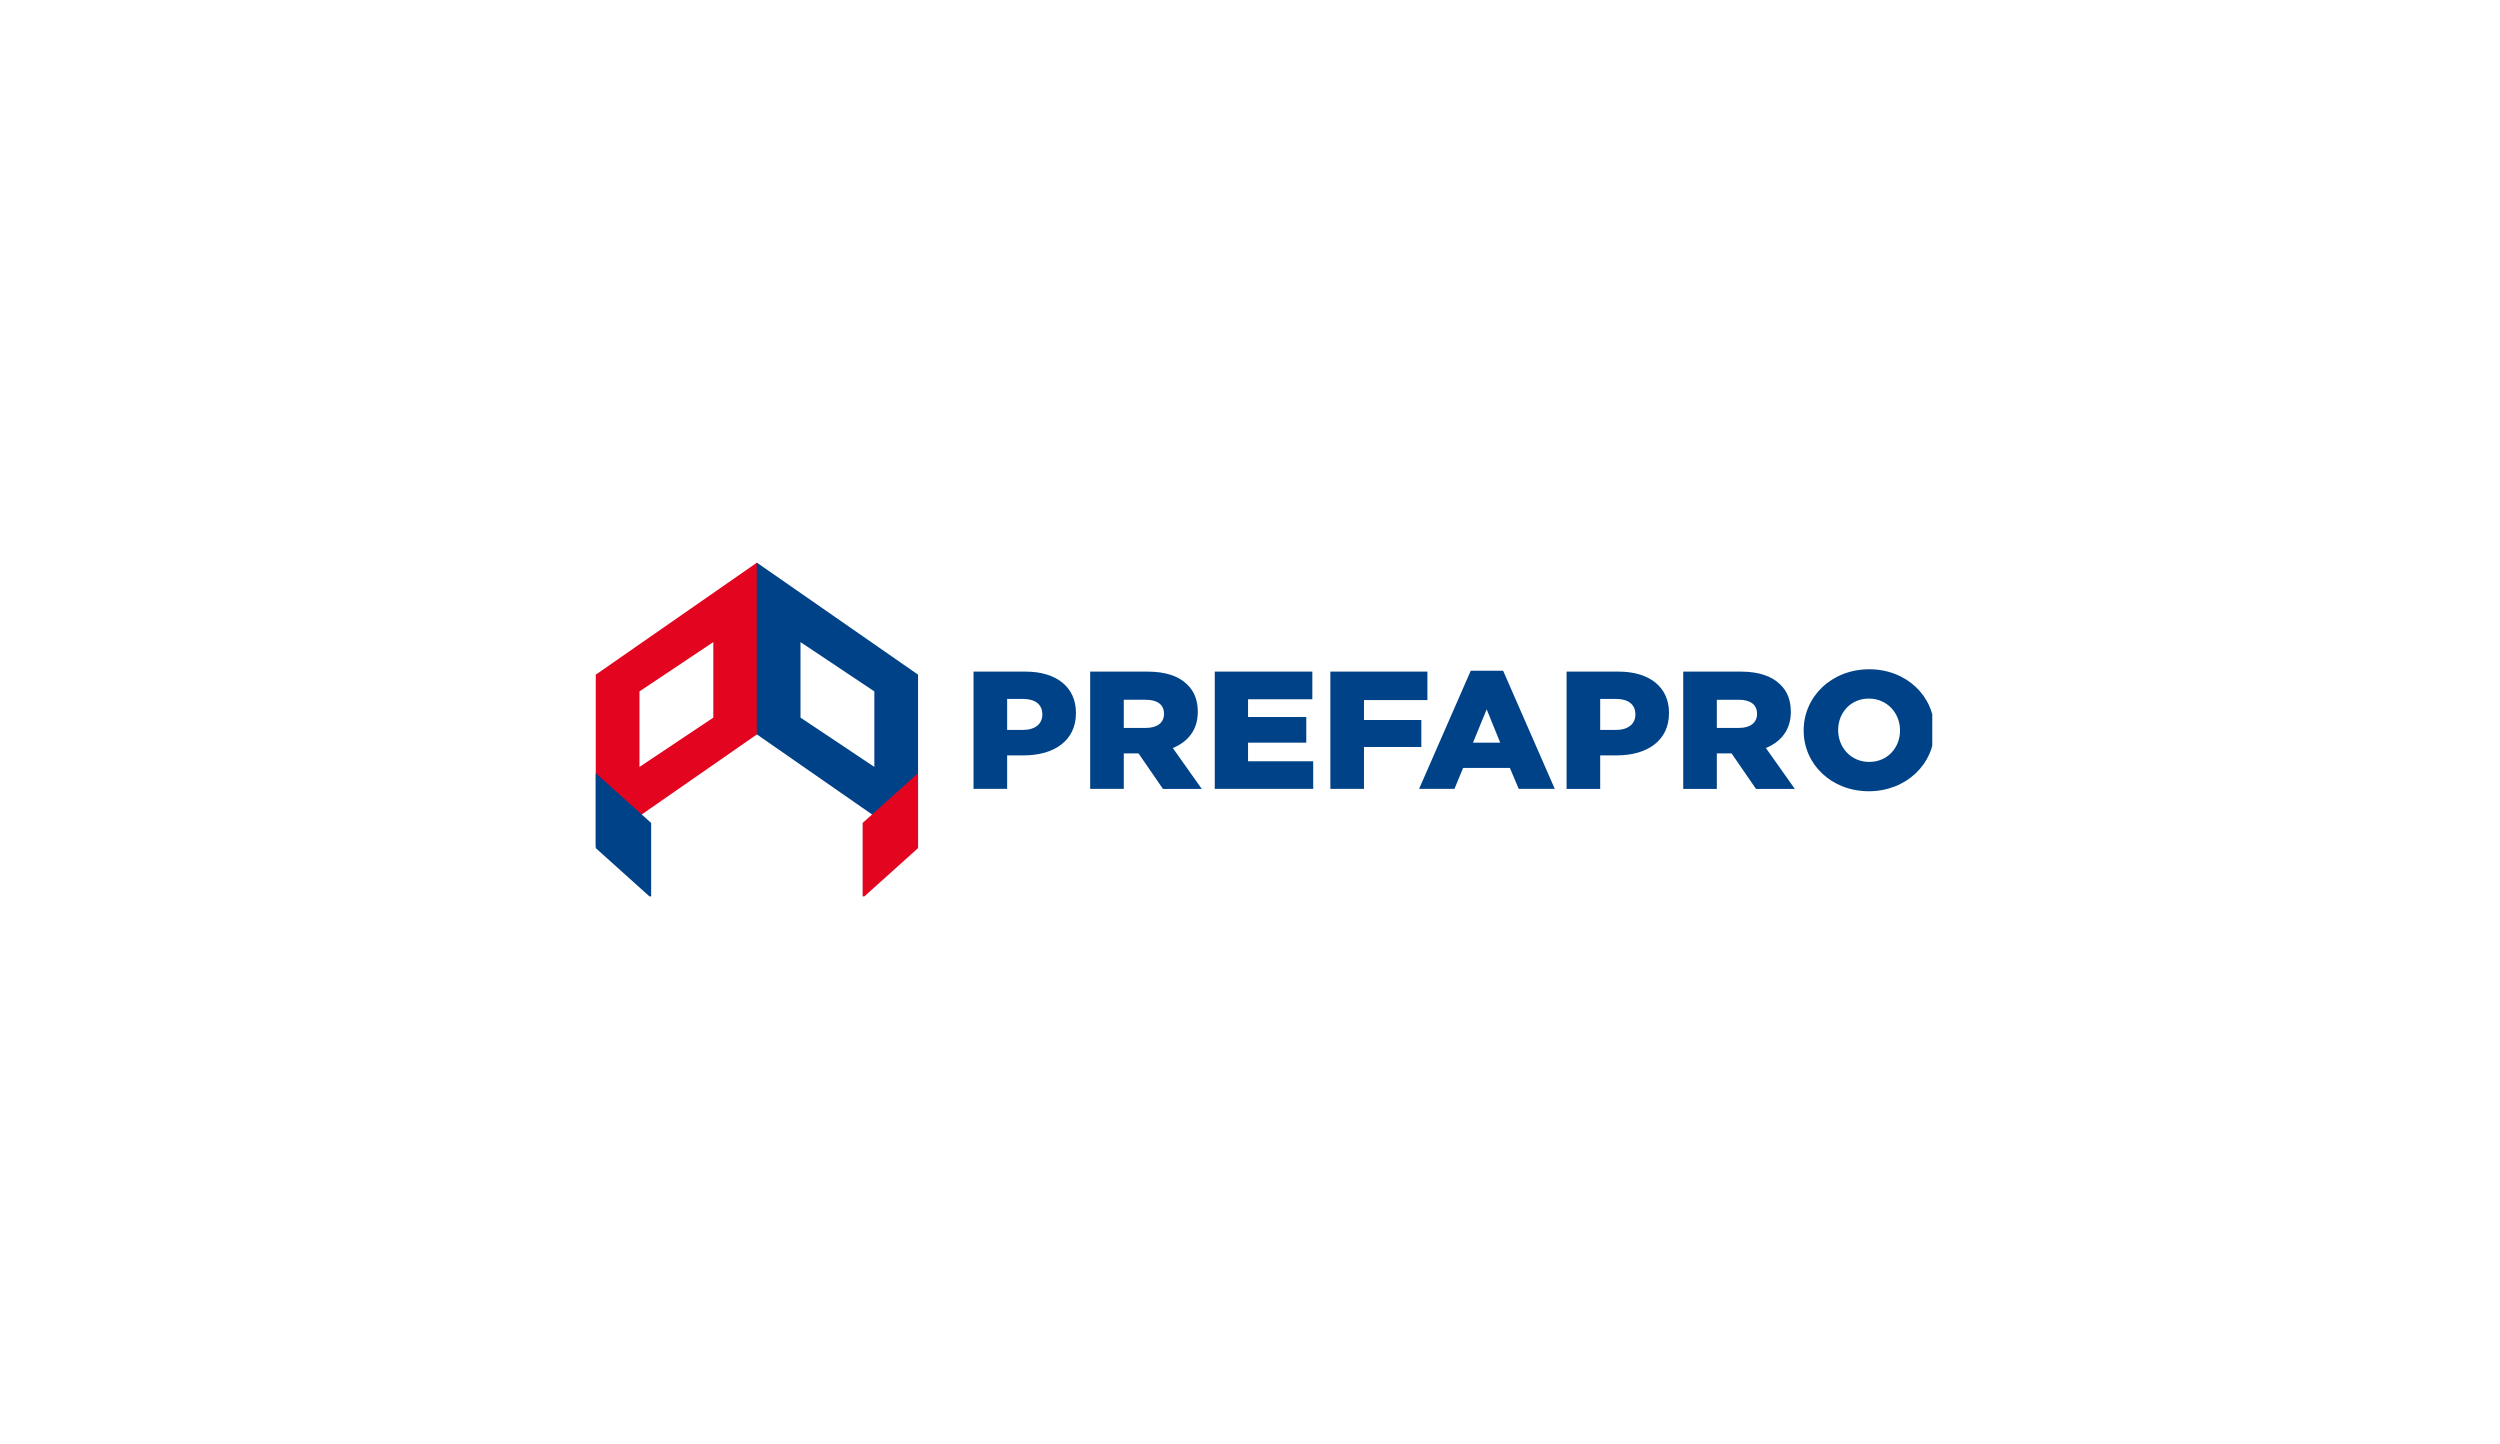 <svg width="251" height="145" fill="none" xmlns="http://www.w3.org/2000/svg"><g clip-path="url(#clip0_1_2)"><path d="M187.664 76.497c-1.844 0-3.114-1.48-3.114-3.179v-.034c0-1.699 1.235-3.145 3.08-3.145 1.861 0 3.132 1.48 3.132 3.18v.032c0 1.7-1.236 3.146-3.098 3.146zm-.034 2.944c3.758 0 6.577-2.742 6.577-6.123v-.034c0-3.382-2.784-6.09-6.543-6.09-3.758 0-6.576 2.743-6.576 6.124v.034c0 3.38 2.783 6.089 6.542 6.089zm-15.26-6.358v-2.826h2.209c1.132 0 1.828.47 1.828 1.395v.034c0 .858-.662 1.397-1.81 1.397h-2.227zm-3.375 6.123h3.375v-3.567h1.479l2.453 3.567h3.898l-2.906-4.105c1.514-.622 2.505-1.817 2.505-3.616v-.034c0-1.161-.364-2.07-1.078-2.742-.818-.808-2.105-1.28-3.967-1.28h-5.759v11.777zm-8.335-5.922v-3.112h1.584c1.218 0 1.948.538 1.948 1.548v.033c0 .926-.73 1.531-1.931 1.531h-1.601zm-3.375 5.922h3.375V75.84h1.671c3.027 0 5.237-1.463 5.237-4.238v-.035c0-2.607-1.984-4.138-5.064-4.138h-5.219v11.776zm-9.396-4.643l1.374-3.348 1.358 3.348h-2.732zm-5.412 4.642h3.55l.87-2.102h4.697l.889 2.102h3.618l-5.185-11.86h-3.254l-5.185 11.86zm-8.909 0h3.376V75h5.759v-2.71h-5.759v-2h6.368v-2.86h-9.744v11.774zm-11.605 0h9.883V76.43h-6.542v-1.867h5.846v-2.574h-5.846v-1.784h6.455V67.43h-9.796v11.775zm-9.135-6.122v-2.826h2.21c1.131 0 1.827.47 1.827 1.396v.033c0 .858-.662 1.397-1.81 1.397h-2.227zm-3.375 6.122h3.375V75.64h1.479l2.454 3.566h3.896l-2.905-4.104c1.515-.623 2.506-1.817 2.506-3.617v-.033c0-1.16-.365-2.07-1.079-2.742-.818-.808-2.105-1.279-3.967-1.279h-5.759v11.775zm-8.335-5.921v-3.112h1.584c1.218 0 1.949.538 1.949 1.547v.035c0 .925-.731 1.53-1.931 1.53h-1.602zm-3.375 5.921h3.375v-3.364h1.671c3.027 0 5.237-1.463 5.237-4.24v-.033c0-2.607-1.984-4.138-5.063-4.138h-5.22v11.775z" fill="#004288"/><path d="M76.005 56.482L59.814 67.737v17.245l16.191-11.255V56.482zM64.203 69.416l7.413-4.949v7.582l-7.413 4.95v-7.583z" fill="#E30520"/><path d="M75.98 56.482v17.245l16.193 11.255V67.737L75.98 56.482zm4.39 15.567v-7.582l7.414 4.949v7.582L80.37 72.05zM59.813 85.15l5.564 5.003v-7.528l-5.563-5.001v7.527z" fill="#004288"/><path d="M92.172 77.623v7.528l-5.563 5.002v-7.528l5.564-5.002z" fill="#E30520"/></g><defs><clipPath id="clip0_1_2"><path fill="#fff" transform="translate(57 55)" d="M0 0h137v35H0z"/></clipPath></defs></svg>